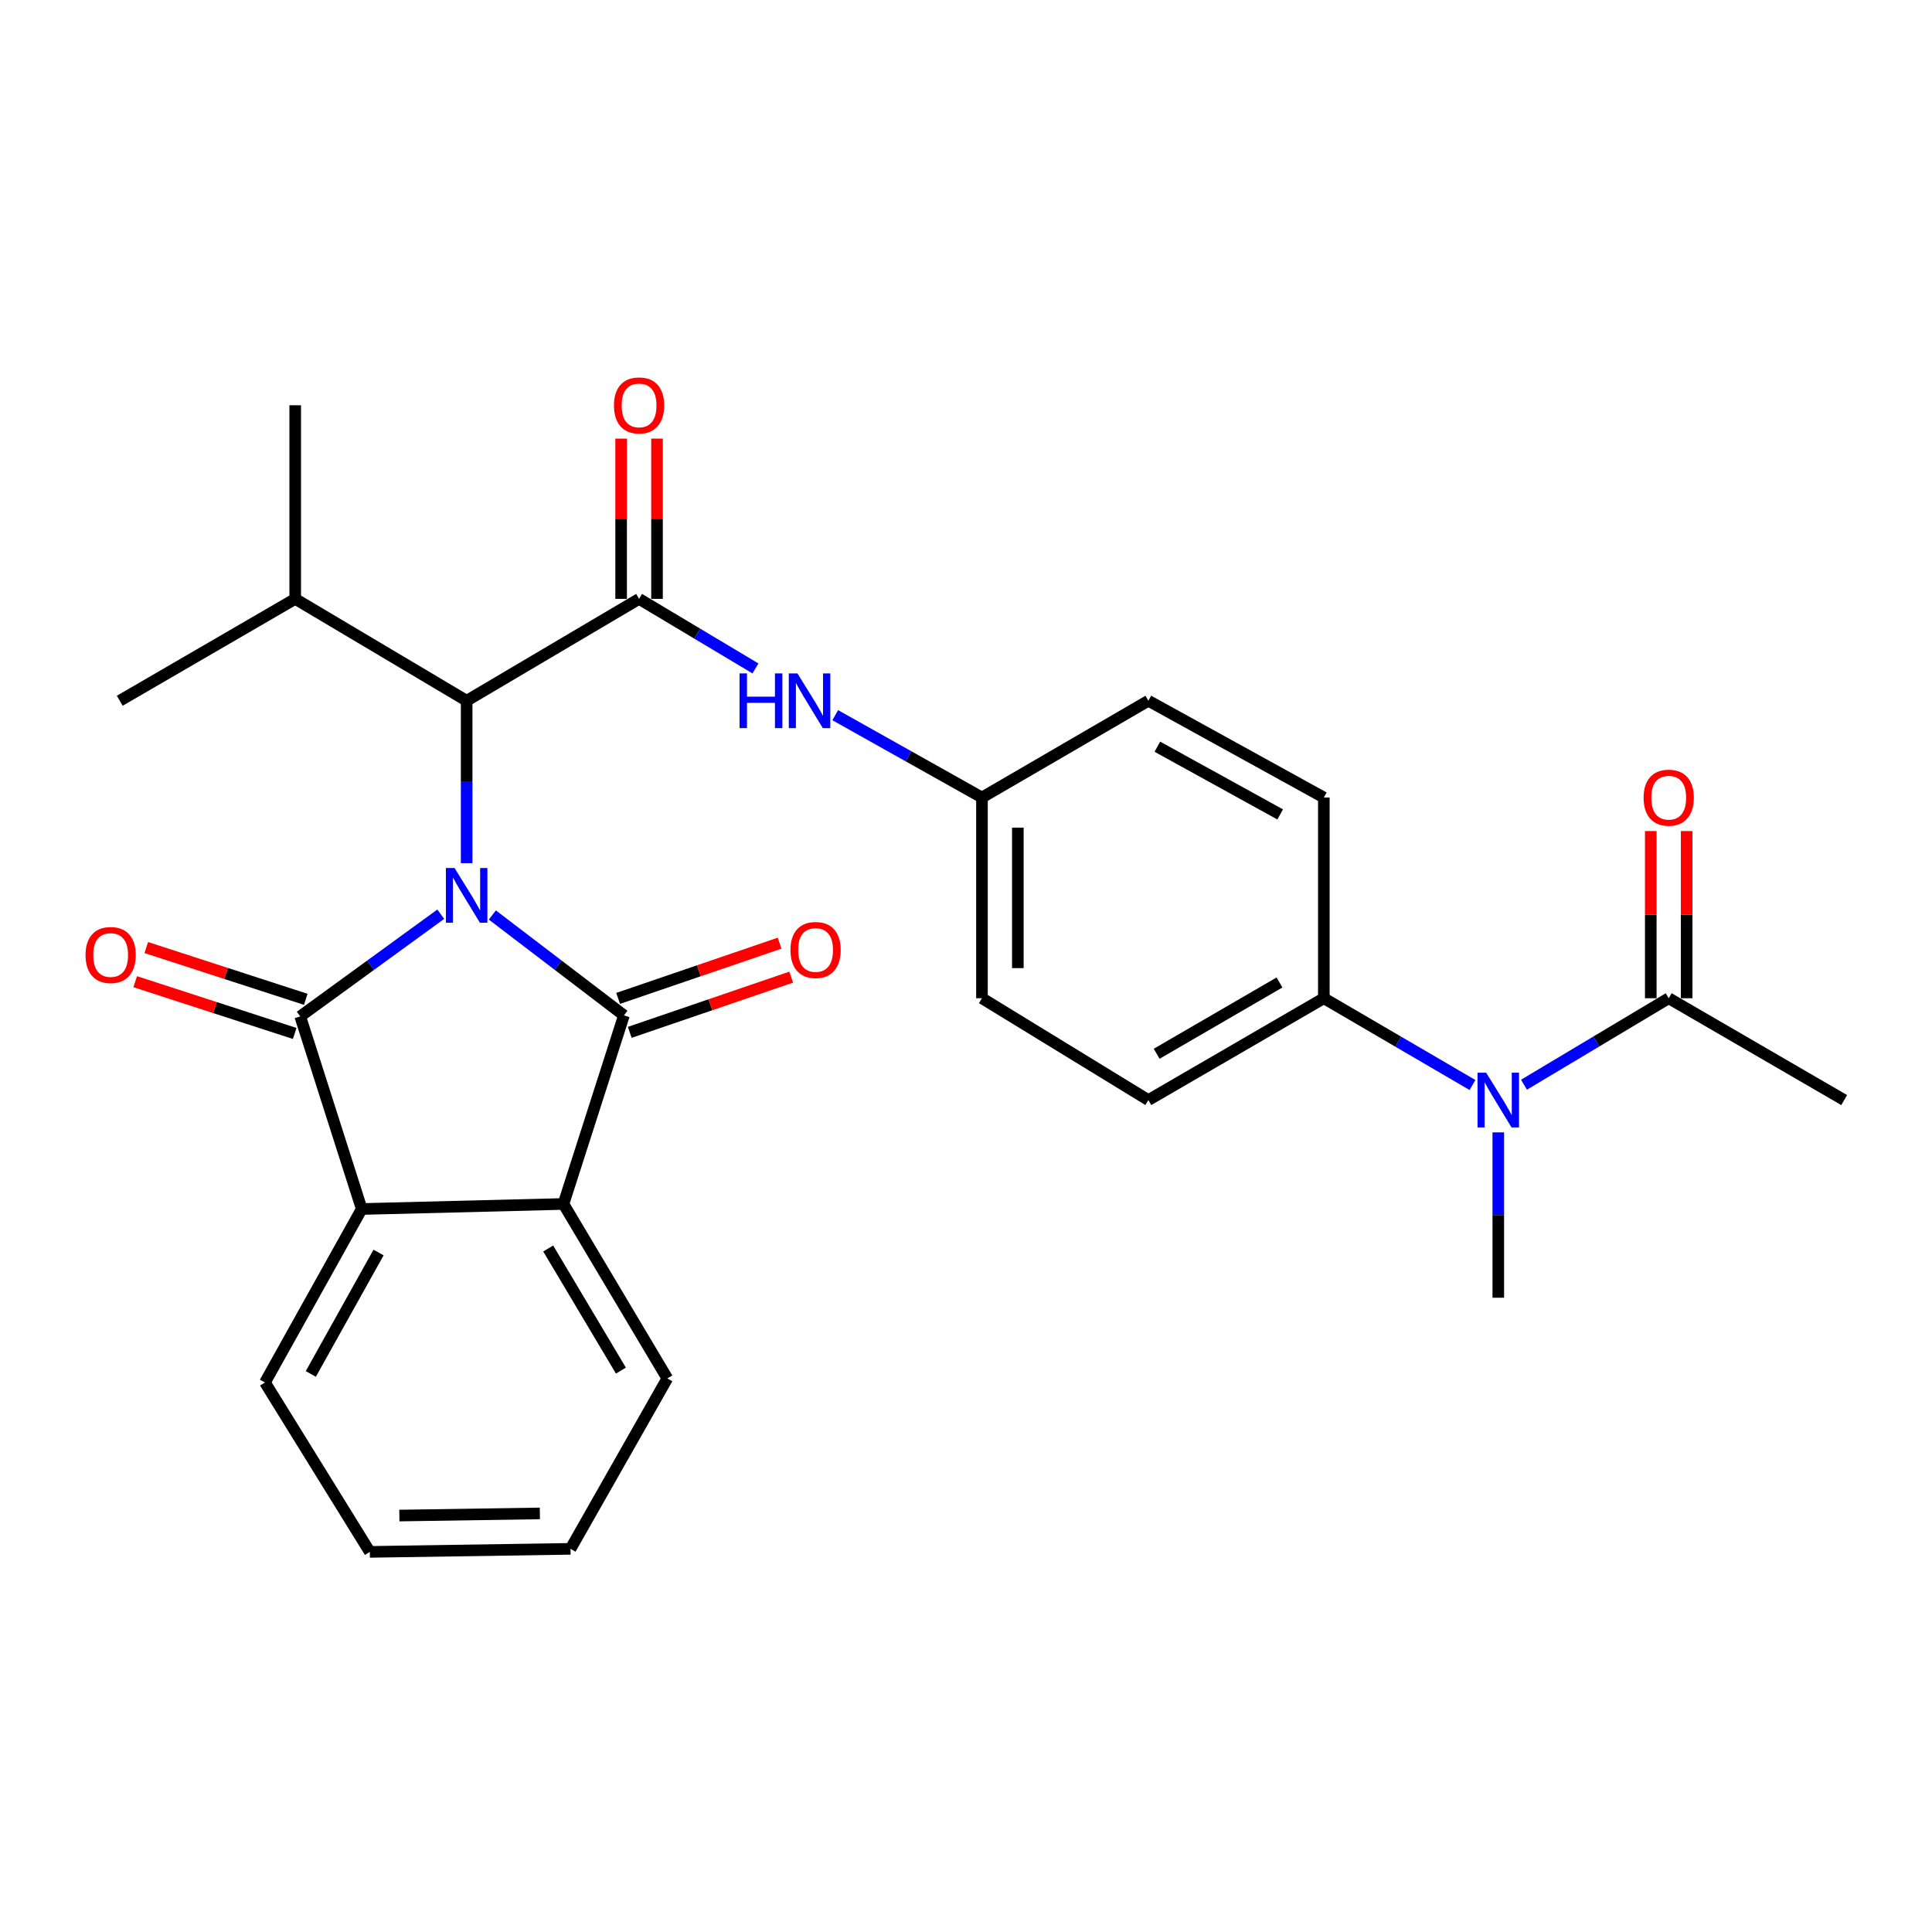 <?xml version='1.0' encoding='iso-8859-1'?>
<svg version='1.1' baseProfile='full'
              xmlns='http://www.w3.org/2000/svg'
                      xmlns:rdkit='http://www.rdkit.org/xml'
                      xmlns:xlink='http://www.w3.org/1999/xlink'
                  xml:space='preserve'
width='1000px' height='1000px' viewBox='0 0 1000 1000'>
<!-- END OF HEADER -->
<rect style='opacity:1.0;fill:#FFFFFF;stroke:none' width='1000' height='1000' x='0' y='0'> </rect>
<path class='bond-0' d='M 228.136,473.194 L 191.768,499.638' style='fill:none;fill-rule:evenodd;stroke:#0000FF;stroke-width:6px;stroke-linecap:butt;stroke-linejoin:miter;stroke-opacity:1' />
<path class='bond-0' d='M 191.768,499.638 L 155.4,526.082' style='fill:none;fill-rule:evenodd;stroke:#000000;stroke-width:6px;stroke-linecap:butt;stroke-linejoin:miter;stroke-opacity:1' />
<path class='bond-1' d='M 254.838,473.595 L 288.895,499.575' style='fill:none;fill-rule:evenodd;stroke:#0000FF;stroke-width:6px;stroke-linecap:butt;stroke-linejoin:miter;stroke-opacity:1' />
<path class='bond-1' d='M 288.895,499.575 L 322.951,525.556' style='fill:none;fill-rule:evenodd;stroke:#000000;stroke-width:6px;stroke-linecap:butt;stroke-linejoin:miter;stroke-opacity:1' />
<path class='bond-5' d='M 241.538,446.77 L 241.538,404.74' style='fill:none;fill-rule:evenodd;stroke:#0000FF;stroke-width:6px;stroke-linecap:butt;stroke-linejoin:miter;stroke-opacity:1' />
<path class='bond-5' d='M 241.538,404.74 L 241.538,362.71' style='fill:none;fill-rule:evenodd;stroke:#000000;stroke-width:6px;stroke-linecap:butt;stroke-linejoin:miter;stroke-opacity:1' />
<path class='bond-4' d='M 155.4,526.082 L 187.232,625.779' style='fill:none;fill-rule:evenodd;stroke:#000000;stroke-width:6px;stroke-linecap:butt;stroke-linejoin:miter;stroke-opacity:1' />
<path class='bond-9' d='M 158.267,517.249 L 116.992,503.851' style='fill:none;fill-rule:evenodd;stroke:#000000;stroke-width:6px;stroke-linecap:butt;stroke-linejoin:miter;stroke-opacity:1' />
<path class='bond-9' d='M 116.992,503.851 L 75.717,490.453' style='fill:none;fill-rule:evenodd;stroke:#FF0000;stroke-width:6px;stroke-linecap:butt;stroke-linejoin:miter;stroke-opacity:1' />
<path class='bond-9' d='M 152.532,534.915 L 111.258,521.517' style='fill:none;fill-rule:evenodd;stroke:#000000;stroke-width:6px;stroke-linecap:butt;stroke-linejoin:miter;stroke-opacity:1' />
<path class='bond-9' d='M 111.258,521.517 L 69.983,508.119' style='fill:none;fill-rule:evenodd;stroke:#FF0000;stroke-width:6px;stroke-linecap:butt;stroke-linejoin:miter;stroke-opacity:1' />
<path class='bond-3' d='M 322.951,525.556 L 291.645,623.169' style='fill:none;fill-rule:evenodd;stroke:#000000;stroke-width:6px;stroke-linecap:butt;stroke-linejoin:miter;stroke-opacity:1' />
<path class='bond-10' d='M 325.957,534.343 L 367.742,520.051' style='fill:none;fill-rule:evenodd;stroke:#000000;stroke-width:6px;stroke-linecap:butt;stroke-linejoin:miter;stroke-opacity:1' />
<path class='bond-10' d='M 367.742,520.051 L 409.527,505.759' style='fill:none;fill-rule:evenodd;stroke:#FF0000;stroke-width:6px;stroke-linecap:butt;stroke-linejoin:miter;stroke-opacity:1' />
<path class='bond-10' d='M 319.946,516.769 L 361.731,502.477' style='fill:none;fill-rule:evenodd;stroke:#000000;stroke-width:6px;stroke-linecap:butt;stroke-linejoin:miter;stroke-opacity:1' />
<path class='bond-10' d='M 361.731,502.477 L 403.516,488.185' style='fill:none;fill-rule:evenodd;stroke:#FF0000;stroke-width:6px;stroke-linecap:butt;stroke-linejoin:miter;stroke-opacity:1' />
<path class='bond-2' d='M 330.783,309.982 L 241.538,362.71' style='fill:none;fill-rule:evenodd;stroke:#000000;stroke-width:6px;stroke-linecap:butt;stroke-linejoin:miter;stroke-opacity:1' />
<path class='bond-6' d='M 330.783,309.982 L 360.902,327.981' style='fill:none;fill-rule:evenodd;stroke:#000000;stroke-width:6px;stroke-linecap:butt;stroke-linejoin:miter;stroke-opacity:1' />
<path class='bond-6' d='M 360.902,327.981 L 391.021,345.98' style='fill:none;fill-rule:evenodd;stroke:#0000FF;stroke-width:6px;stroke-linecap:butt;stroke-linejoin:miter;stroke-opacity:1' />
<path class='bond-12' d='M 340.069,309.982 L 340.069,268.503' style='fill:none;fill-rule:evenodd;stroke:#000000;stroke-width:6px;stroke-linecap:butt;stroke-linejoin:miter;stroke-opacity:1' />
<path class='bond-12' d='M 340.069,268.503 L 340.069,227.024' style='fill:none;fill-rule:evenodd;stroke:#FF0000;stroke-width:6px;stroke-linecap:butt;stroke-linejoin:miter;stroke-opacity:1' />
<path class='bond-12' d='M 321.496,309.982 L 321.496,268.503' style='fill:none;fill-rule:evenodd;stroke:#000000;stroke-width:6px;stroke-linecap:butt;stroke-linejoin:miter;stroke-opacity:1' />
<path class='bond-12' d='M 321.496,268.503 L 321.496,227.024' style='fill:none;fill-rule:evenodd;stroke:#FF0000;stroke-width:6px;stroke-linecap:butt;stroke-linejoin:miter;stroke-opacity:1' />
<path class='bond-21' d='M 291.645,623.169 L 345.404,713.466' style='fill:none;fill-rule:evenodd;stroke:#000000;stroke-width:6px;stroke-linecap:butt;stroke-linejoin:miter;stroke-opacity:1' />
<path class='bond-21' d='M 283.75,646.215 L 321.381,709.423' style='fill:none;fill-rule:evenodd;stroke:#000000;stroke-width:6px;stroke-linecap:butt;stroke-linejoin:miter;stroke-opacity:1' />
<path class='bond-28' d='M 291.645,623.169 L 187.232,625.779' style='fill:none;fill-rule:evenodd;stroke:#000000;stroke-width:6px;stroke-linecap:butt;stroke-linejoin:miter;stroke-opacity:1' />
<path class='bond-20' d='M 187.232,625.779 L 137.146,715.571' style='fill:none;fill-rule:evenodd;stroke:#000000;stroke-width:6px;stroke-linecap:butt;stroke-linejoin:miter;stroke-opacity:1' />
<path class='bond-20' d='M 195.94,648.296 L 160.879,711.15' style='fill:none;fill-rule:evenodd;stroke:#000000;stroke-width:6px;stroke-linecap:butt;stroke-linejoin:miter;stroke-opacity:1' />
<path class='bond-17' d='M 241.538,362.71 L 152.799,309.982' style='fill:none;fill-rule:evenodd;stroke:#000000;stroke-width:6px;stroke-linecap:butt;stroke-linejoin:miter;stroke-opacity:1' />
<path class='bond-14' d='M 432.315,370.173 L 470.288,391.484' style='fill:none;fill-rule:evenodd;stroke:#0000FF;stroke-width:6px;stroke-linecap:butt;stroke-linejoin:miter;stroke-opacity:1' />
<path class='bond-14' d='M 470.288,391.484 L 508.261,412.796' style='fill:none;fill-rule:evenodd;stroke:#000000;stroke-width:6px;stroke-linecap:butt;stroke-linejoin:miter;stroke-opacity:1' />
<path class='bond-7' d='M 762.155,561.603 L 723.684,539.142' style='fill:none;fill-rule:evenodd;stroke:#0000FF;stroke-width:6px;stroke-linecap:butt;stroke-linejoin:miter;stroke-opacity:1' />
<path class='bond-7' d='M 723.684,539.142 L 685.212,516.682' style='fill:none;fill-rule:evenodd;stroke:#000000;stroke-width:6px;stroke-linecap:butt;stroke-linejoin:miter;stroke-opacity:1' />
<path class='bond-8' d='M 788.819,561.445 L 826.27,539.064' style='fill:none;fill-rule:evenodd;stroke:#0000FF;stroke-width:6px;stroke-linecap:butt;stroke-linejoin:miter;stroke-opacity:1' />
<path class='bond-8' d='M 826.27,539.064 L 863.722,516.682' style='fill:none;fill-rule:evenodd;stroke:#000000;stroke-width:6px;stroke-linecap:butt;stroke-linejoin:miter;stroke-opacity:1' />
<path class='bond-22' d='M 775.509,586.117 L 775.509,628.912' style='fill:none;fill-rule:evenodd;stroke:#0000FF;stroke-width:6px;stroke-linecap:butt;stroke-linejoin:miter;stroke-opacity:1' />
<path class='bond-22' d='M 775.509,628.912 L 775.509,671.707' style='fill:none;fill-rule:evenodd;stroke:#000000;stroke-width:6px;stroke-linecap:butt;stroke-linejoin:miter;stroke-opacity:1' />
<path class='bond-13' d='M 873.009,516.682 L 873.009,473.417' style='fill:none;fill-rule:evenodd;stroke:#000000;stroke-width:6px;stroke-linecap:butt;stroke-linejoin:miter;stroke-opacity:1' />
<path class='bond-13' d='M 873.009,473.417 L 873.009,430.153' style='fill:none;fill-rule:evenodd;stroke:#FF0000;stroke-width:6px;stroke-linecap:butt;stroke-linejoin:miter;stroke-opacity:1' />
<path class='bond-13' d='M 854.436,516.682 L 854.436,473.417' style='fill:none;fill-rule:evenodd;stroke:#000000;stroke-width:6px;stroke-linecap:butt;stroke-linejoin:miter;stroke-opacity:1' />
<path class='bond-13' d='M 854.436,473.417 L 854.436,430.153' style='fill:none;fill-rule:evenodd;stroke:#FF0000;stroke-width:6px;stroke-linecap:butt;stroke-linejoin:miter;stroke-opacity:1' />
<path class='bond-23' d='M 863.722,516.682 L 954.545,569.399' style='fill:none;fill-rule:evenodd;stroke:#000000;stroke-width:6px;stroke-linecap:butt;stroke-linejoin:miter;stroke-opacity:1' />
<path class='bond-11' d='M 685.212,516.682 L 594.389,569.399' style='fill:none;fill-rule:evenodd;stroke:#000000;stroke-width:6px;stroke-linecap:butt;stroke-linejoin:miter;stroke-opacity:1' />
<path class='bond-11' d='M 662.265,508.526 L 598.689,545.428' style='fill:none;fill-rule:evenodd;stroke:#000000;stroke-width:6px;stroke-linecap:butt;stroke-linejoin:miter;stroke-opacity:1' />
<path class='bond-30' d='M 685.212,516.682 L 685.212,412.796' style='fill:none;fill-rule:evenodd;stroke:#000000;stroke-width:6px;stroke-linecap:butt;stroke-linejoin:miter;stroke-opacity:1' />
<path class='bond-18' d='M 508.261,412.796 L 594.389,362.71' style='fill:none;fill-rule:evenodd;stroke:#000000;stroke-width:6px;stroke-linecap:butt;stroke-linejoin:miter;stroke-opacity:1' />
<path class='bond-19' d='M 508.261,412.796 L 508.261,516.682' style='fill:none;fill-rule:evenodd;stroke:#000000;stroke-width:6px;stroke-linecap:butt;stroke-linejoin:miter;stroke-opacity:1' />
<path class='bond-19' d='M 526.834,428.379 L 526.834,501.099' style='fill:none;fill-rule:evenodd;stroke:#000000;stroke-width:6px;stroke-linecap:butt;stroke-linejoin:miter;stroke-opacity:1' />
<path class='bond-15' d='M 594.389,569.399 L 508.261,516.682' style='fill:none;fill-rule:evenodd;stroke:#000000;stroke-width:6px;stroke-linecap:butt;stroke-linejoin:miter;stroke-opacity:1' />
<path class='bond-16' d='M 685.212,412.796 L 594.389,362.71' style='fill:none;fill-rule:evenodd;stroke:#000000;stroke-width:6px;stroke-linecap:butt;stroke-linejoin:miter;stroke-opacity:1' />
<path class='bond-16' d='M 662.62,421.547 L 599.043,386.487' style='fill:none;fill-rule:evenodd;stroke:#000000;stroke-width:6px;stroke-linecap:butt;stroke-linejoin:miter;stroke-opacity:1' />
<path class='bond-24' d='M 152.799,309.982 L 61.986,362.71' style='fill:none;fill-rule:evenodd;stroke:#000000;stroke-width:6px;stroke-linecap:butt;stroke-linejoin:miter;stroke-opacity:1' />
<path class='bond-25' d='M 152.799,309.982 L 152.799,209.759' style='fill:none;fill-rule:evenodd;stroke:#000000;stroke-width:6px;stroke-linecap:butt;stroke-linejoin:miter;stroke-opacity:1' />
<path class='bond-27' d='M 137.146,715.571 L 191.411,803.257' style='fill:none;fill-rule:evenodd;stroke:#000000;stroke-width:6px;stroke-linecap:butt;stroke-linejoin:miter;stroke-opacity:1' />
<path class='bond-26' d='M 345.404,713.466 L 295.298,801.679' style='fill:none;fill-rule:evenodd;stroke:#000000;stroke-width:6px;stroke-linecap:butt;stroke-linejoin:miter;stroke-opacity:1' />
<path class='bond-29' d='M 295.298,801.679 L 191.411,803.257' style='fill:none;fill-rule:evenodd;stroke:#000000;stroke-width:6px;stroke-linecap:butt;stroke-linejoin:miter;stroke-opacity:1' />
<path class='bond-29' d='M 279.432,783.344 L 206.712,784.449' style='fill:none;fill-rule:evenodd;stroke:#000000;stroke-width:6px;stroke-linecap:butt;stroke-linejoin:miter;stroke-opacity:1' />
<path  class='atom-0' d='M 235.278 449.289
L 244.558 464.289
Q 245.478 465.769, 246.958 468.449
Q 248.438 471.129, 248.518 471.289
L 248.518 449.289
L 252.278 449.289
L 252.278 477.609
L 248.398 477.609
L 238.438 461.209
Q 237.278 459.289, 236.038 457.089
Q 234.838 454.889, 234.478 454.209
L 234.478 477.609
L 230.798 477.609
L 230.798 449.289
L 235.278 449.289
' fill='#0000FF'/>
<path  class='atom-7' d='M 382.796 348.55
L 386.636 348.55
L 386.636 360.59
L 401.116 360.59
L 401.116 348.55
L 404.956 348.55
L 404.956 376.87
L 401.116 376.87
L 401.116 363.79
L 386.636 363.79
L 386.636 376.87
L 382.796 376.87
L 382.796 348.55
' fill='#0000FF'/>
<path  class='atom-7' d='M 412.756 348.55
L 422.036 363.55
Q 422.956 365.03, 424.436 367.71
Q 425.916 370.39, 425.996 370.55
L 425.996 348.55
L 429.756 348.55
L 429.756 376.87
L 425.876 376.87
L 415.916 360.47
Q 414.756 358.55, 413.516 356.35
Q 412.316 354.15, 411.956 353.47
L 411.956 376.87
L 408.276 376.87
L 408.276 348.55
L 412.756 348.55
' fill='#0000FF'/>
<path  class='atom-8' d='M 769.249 555.239
L 778.529 570.239
Q 779.449 571.719, 780.929 574.399
Q 782.409 577.079, 782.489 577.239
L 782.489 555.239
L 786.249 555.239
L 786.249 583.559
L 782.369 583.559
L 772.409 567.159
Q 771.249 565.239, 770.009 563.039
Q 768.809 560.839, 768.449 560.159
L 768.449 583.559
L 764.769 583.559
L 764.769 555.239
L 769.249 555.239
' fill='#0000FF'/>
<path  class='atom-10' d='M 44.271 494.309
Q 44.271 487.509, 47.631 483.709
Q 50.991 479.909, 57.271 479.909
Q 63.551 479.909, 66.911 483.709
Q 70.271 487.509, 70.271 494.309
Q 70.271 501.189, 66.871 505.109
Q 63.471 508.989, 57.271 508.989
Q 51.031 508.989, 47.631 505.109
Q 44.271 501.229, 44.271 494.309
M 57.271 505.789
Q 61.591 505.789, 63.911 502.909
Q 66.271 499.989, 66.271 494.309
Q 66.271 488.749, 63.911 485.949
Q 61.591 483.109, 57.271 483.109
Q 52.951 483.109, 50.591 485.909
Q 48.271 488.709, 48.271 494.309
Q 48.271 500.029, 50.591 502.909
Q 52.951 505.789, 57.271 505.789
' fill='#FF0000'/>
<path  class='atom-11' d='M 409.143 491.709
Q 409.143 484.909, 412.503 481.109
Q 415.863 477.309, 422.143 477.309
Q 428.423 477.309, 431.783 481.109
Q 435.143 484.909, 435.143 491.709
Q 435.143 498.589, 431.743 502.509
Q 428.343 506.389, 422.143 506.389
Q 415.903 506.389, 412.503 502.509
Q 409.143 498.629, 409.143 491.709
M 422.143 503.189
Q 426.463 503.189, 428.783 500.309
Q 431.143 497.389, 431.143 491.709
Q 431.143 486.149, 428.783 483.349
Q 426.463 480.509, 422.143 480.509
Q 417.823 480.509, 415.463 483.309
Q 413.143 486.109, 413.143 491.709
Q 413.143 497.429, 415.463 500.309
Q 417.823 503.189, 422.143 503.189
' fill='#FF0000'/>
<path  class='atom-13' d='M 317.783 209.839
Q 317.783 203.039, 321.143 199.239
Q 324.503 195.439, 330.783 195.439
Q 337.063 195.439, 340.423 199.239
Q 343.783 203.039, 343.783 209.839
Q 343.783 216.719, 340.383 220.639
Q 336.983 224.519, 330.783 224.519
Q 324.543 224.519, 321.143 220.639
Q 317.783 216.759, 317.783 209.839
M 330.783 221.319
Q 335.103 221.319, 337.423 218.439
Q 339.783 215.519, 339.783 209.839
Q 339.783 204.279, 337.423 201.479
Q 335.103 198.639, 330.783 198.639
Q 326.463 198.639, 324.103 201.439
Q 321.783 204.239, 321.783 209.839
Q 321.783 215.559, 324.103 218.439
Q 326.463 221.319, 330.783 221.319
' fill='#FF0000'/>
<path  class='atom-14' d='M 850.722 412.876
Q 850.722 406.076, 854.082 402.276
Q 857.442 398.476, 863.722 398.476
Q 870.002 398.476, 873.362 402.276
Q 876.722 406.076, 876.722 412.876
Q 876.722 419.756, 873.322 423.676
Q 869.922 427.556, 863.722 427.556
Q 857.482 427.556, 854.082 423.676
Q 850.722 419.796, 850.722 412.876
M 863.722 424.356
Q 868.042 424.356, 870.362 421.476
Q 872.722 418.556, 872.722 412.876
Q 872.722 407.316, 870.362 404.516
Q 868.042 401.676, 863.722 401.676
Q 859.402 401.676, 857.042 404.476
Q 854.722 407.276, 854.722 412.876
Q 854.722 418.596, 857.042 421.476
Q 859.402 424.356, 863.722 424.356
' fill='#FF0000'/>
</svg>
